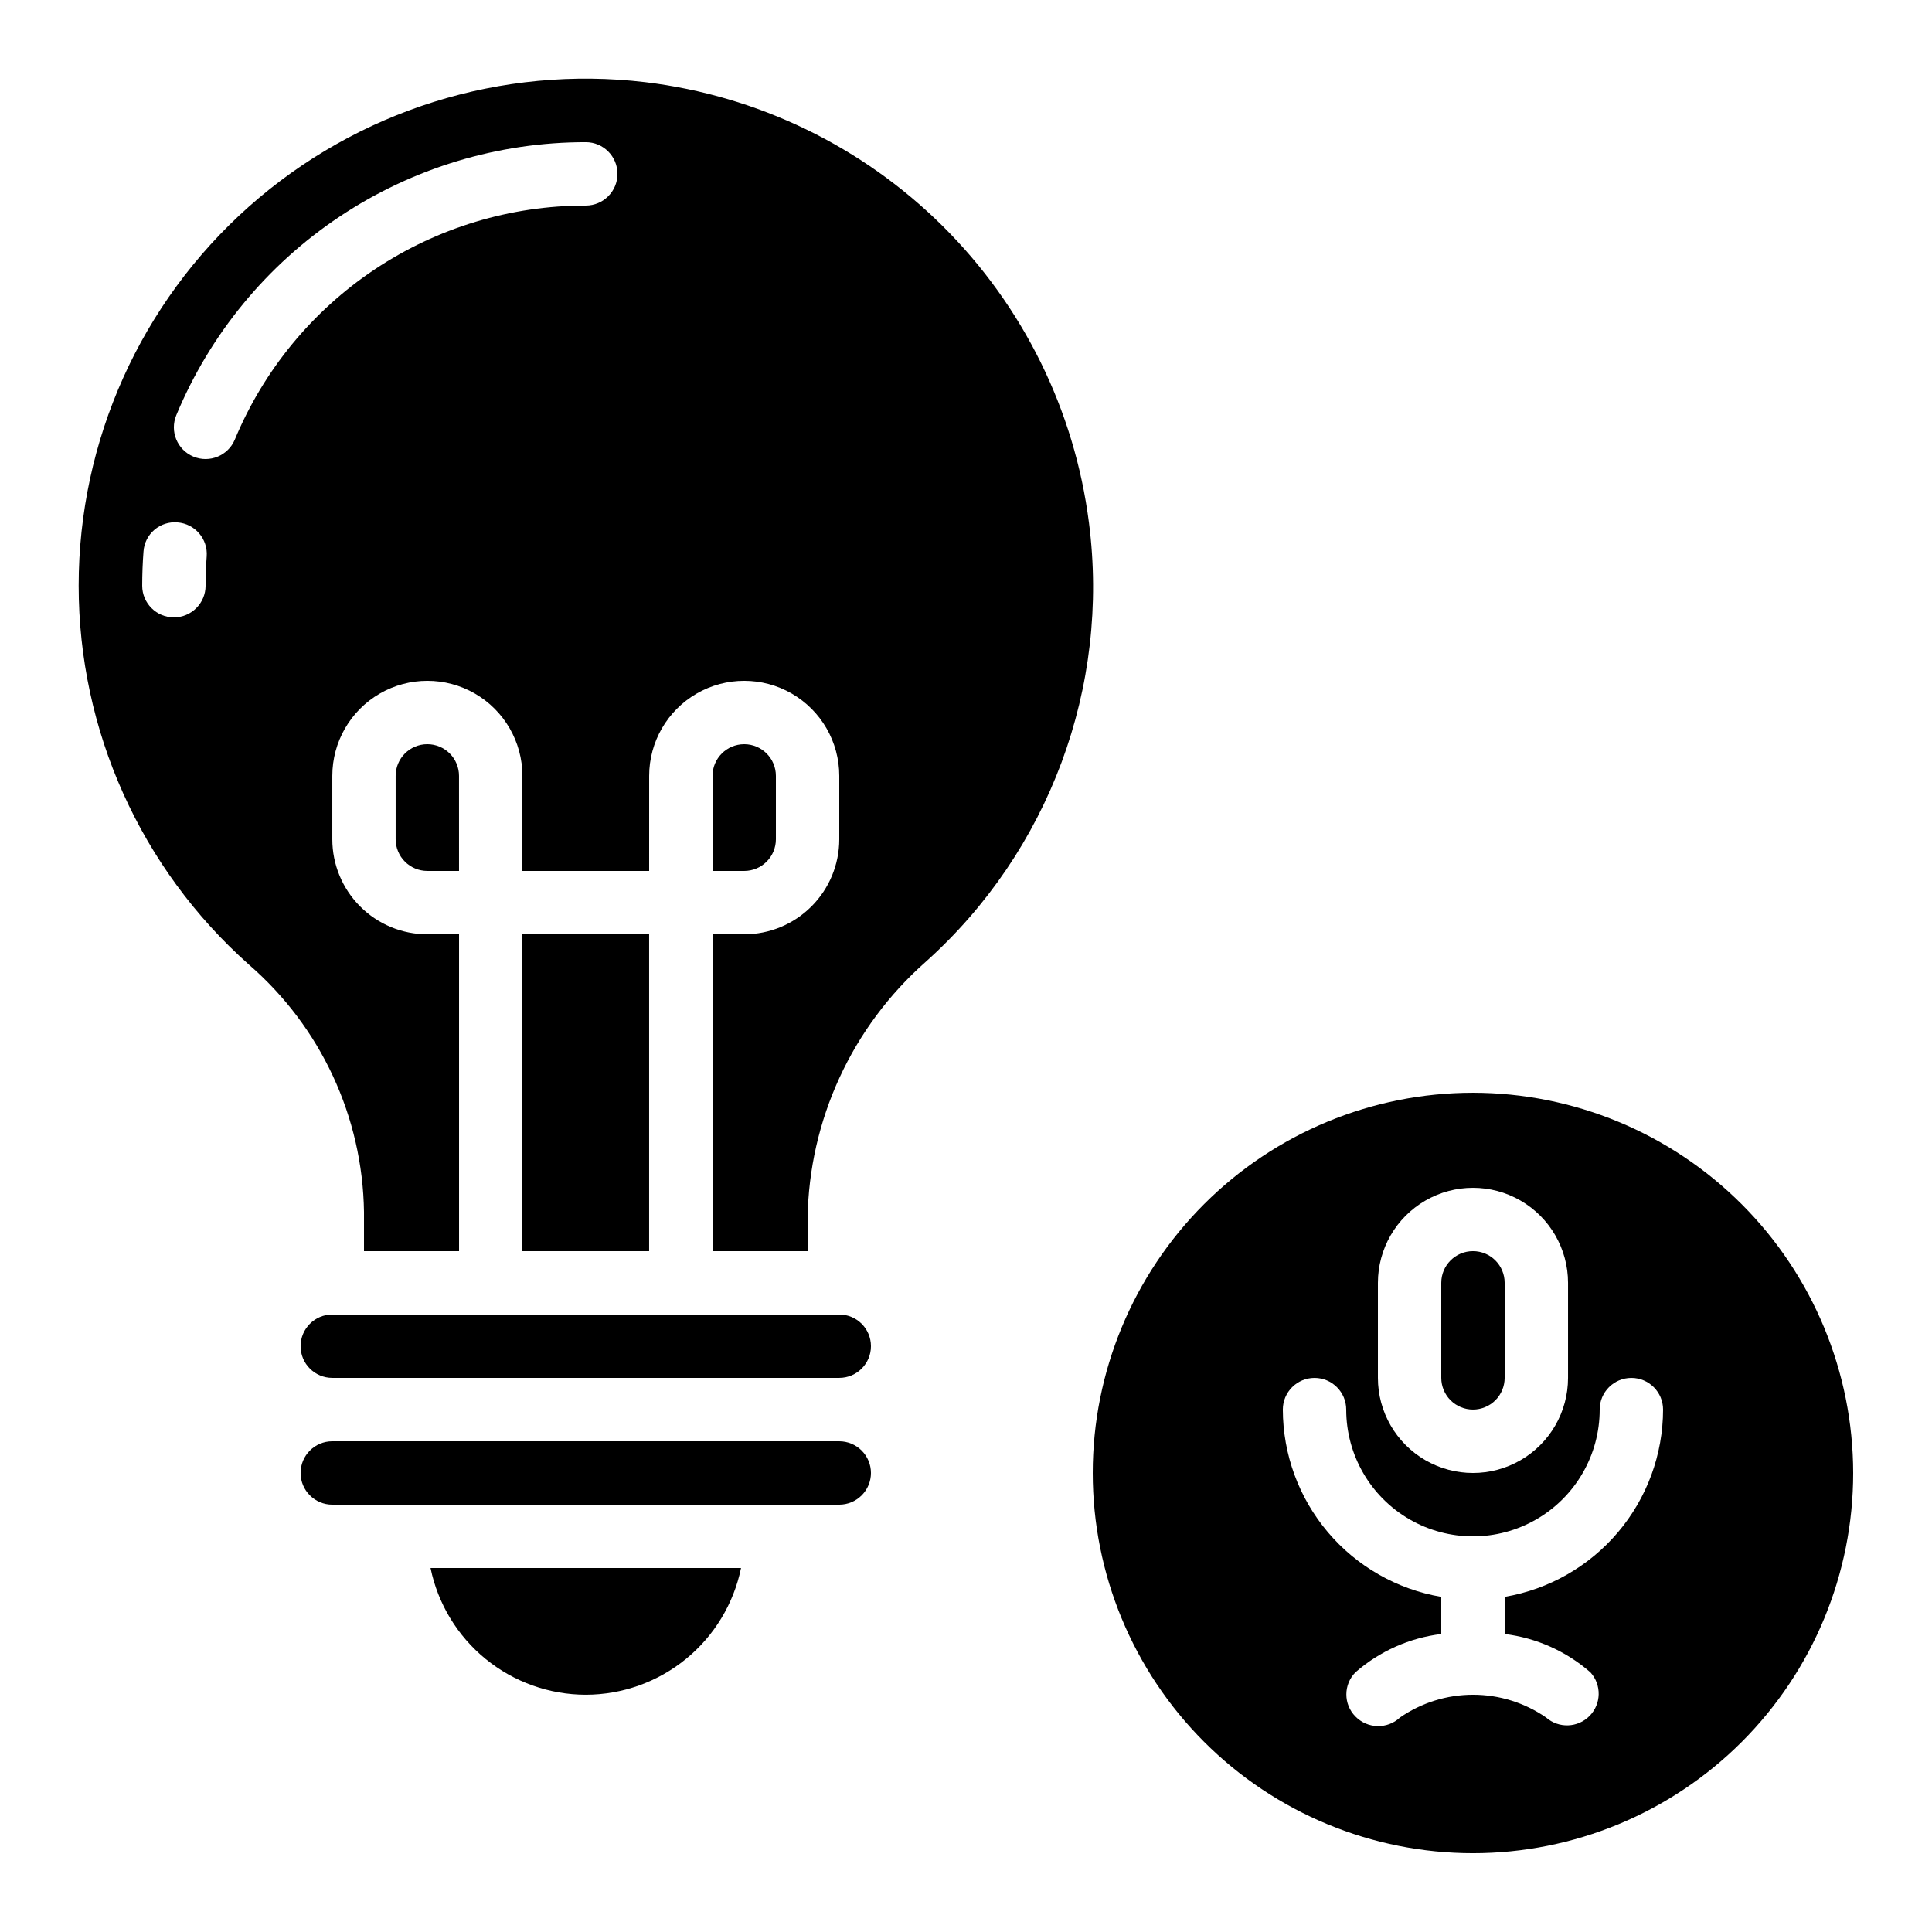 <?xml version="1.0" encoding="UTF-8"?>
<!-- Uploaded to: ICON Repo, www.svgrepo.com, Generator: ICON Repo Mixer Tools -->
<svg fill="#000000" width="800px" height="800px" version="1.1" viewBox="144 144 512 512" xmlns="http://www.w3.org/2000/svg">
 <g>
  <path d="m257.25 341.22c-4.641 0-8.398 3.758-8.398 8.395v16.793c0 2.227 0.887 4.363 2.461 5.938 1.574 1.574 3.711 2.461 5.938 2.461h8.398l-0.004-25.191c0-2.227-0.883-4.363-2.457-5.938-1.578-1.574-3.711-2.457-5.938-2.457z"/>
  <path d="m366.41 492.36h-134.35c-4.637 0-8.398 3.758-8.398 8.398 0 4.637 3.762 8.395 8.398 8.395h134.35c4.637 0 8.398-3.758 8.398-8.395 0-4.641-3.762-8.398-8.398-8.398z"/>
  <path d="m374.81 534.35c0-2.227-0.887-4.363-2.461-5.938-1.574-1.574-3.711-2.461-5.938-2.461h-134.35c-4.637 0-8.398 3.762-8.398 8.398 0 4.637 3.762 8.398 8.398 8.398h134.35c2.227 0 4.363-0.887 5.938-2.461 1.574-1.574 2.461-3.711 2.461-5.938z"/>
  <path d="m282.44 391.6h33.586v83.969h-33.586z"/>
  <path d="m299.24 593.12c9.672-0.012 19.047-3.359 26.543-9.477 7.496-6.117 12.652-14.633 14.602-24.109h-82.289c1.949 9.477 7.106 17.992 14.598 24.109 7.496 6.117 16.871 9.465 26.547 9.477z"/>
  <path d="m349.62 366.41v-16.793c0-4.637-3.758-8.395-8.395-8.395-4.641 0-8.398 3.758-8.398 8.395v25.191h8.398c2.227 0 4.359-0.887 5.934-2.461 1.578-1.574 2.461-3.711 2.461-5.938z"/>
  <path d="m209.95 399.62c19.062 16.508 30.164 40.371 30.512 65.586v10.363h25.191v-83.969h-8.395c-6.684 0-13.09-2.652-17.812-7.379-4.727-4.723-7.379-11.129-7.379-17.812v-16.793c0-9 4.801-17.316 12.594-21.816 7.797-4.5 17.398-4.5 25.191 0 7.793 4.5 12.594 12.816 12.594 21.816v25.191h33.586l0.004-25.191c0-9 4.801-17.316 12.594-21.816s17.398-4.5 25.191 0c7.793 4.5 12.594 12.816 12.594 21.816v16.793c0 6.684-2.652 13.09-7.379 17.812-4.723 4.727-11.129 7.379-17.809 7.379h-8.398v83.969h25.191v-8.684c0.387-26.074 11.766-50.77 31.328-68.012 32.684-29.312 48.852-72.832 43.234-116.38-3.805-29.762-17.434-57.406-38.727-78.551-21.297-21.141-49.035-34.574-78.828-38.164-38.117-4.523-76.352 7.477-105.05 32.969-28.699 25.492-45.125 62.039-45.129 100.43-0.004 38.387 16.41 74.941 45.102 100.44zm-19.223-145.61c8.914-21.434 23.977-39.746 43.289-52.617 19.316-12.875 42.012-19.734 65.227-19.715 4.637 0 8.395 3.762 8.395 8.398s-3.758 8.398-8.395 8.398c-19.898-0.02-39.355 5.863-55.914 16.902-16.555 11.039-29.465 26.738-37.098 45.113-1.793 4.281-6.711 6.301-10.992 4.512-4.281-1.793-6.301-6.711-4.512-10.992zm0.32 28.43c4.625 0.359 8.082 4.394 7.727 9.02-0.191 2.519-0.293 5.129-0.293 7.75 0 4.637-3.762 8.398-8.398 8.398s-8.398-3.762-8.398-8.398c0-3.039 0.117-6.062 0.344-9.043 0.148-2.231 1.188-4.309 2.883-5.762 1.699-1.453 3.91-2.164 6.137-1.965z"/>
  <path d="m534.35 433.59c-26.723 0-52.352 10.617-71.25 29.512-18.895 18.898-29.512 44.527-29.512 71.25s10.617 52.352 29.512 71.25c18.898 18.895 44.527 29.512 71.25 29.512s52.352-10.617 71.25-29.512c18.895-18.898 29.512-44.527 29.512-71.25-0.027-26.715-10.652-52.328-29.543-71.219s-44.504-29.516-71.219-29.543zm-25.191 50.383v-0.004c0-8.996 4.801-17.312 12.598-21.812 7.793-4.5 17.395-4.5 25.188 0 7.797 4.5 12.598 12.816 12.598 21.812v25.191c0 9-4.801 17.316-12.598 21.816-7.793 4.5-17.395 4.5-25.188 0-7.797-4.5-12.598-12.816-12.598-21.816zm33.586 83.211v9.84h0.004c8.422 1.035 16.34 4.578 22.73 10.168 3 3.297 2.902 8.363-0.223 11.543-3.125 3.176-8.188 3.359-11.535 0.414-5.688-3.926-12.434-6.027-19.348-6.027-6.91 0-13.656 2.102-19.344 6.027-3.356 3.148-8.609 3.031-11.824-0.258-3.227-3.262-3.203-8.523 0.051-11.758 6.387-5.562 14.293-9.082 22.695-10.109v-9.84c-11.727-1.992-22.371-8.066-30.051-17.145-7.684-9.082-11.91-20.586-11.934-32.48 0-4.637 3.762-8.398 8.398-8.398s8.398 3.762 8.398 8.398c0 12 6.402 23.086 16.793 29.086 10.391 6 23.195 6 33.586 0 10.395-6 16.793-17.086 16.793-29.086 0-4.637 3.762-8.398 8.398-8.398s8.398 3.762 8.398 8.398c-0.023 11.895-4.25 23.398-11.934 32.48-7.68 9.078-18.324 15.152-30.051 17.145z"/>
  <path d="m534.35 517.55c2.227 0 4.363-0.887 5.938-2.461 1.574-1.574 2.461-3.711 2.461-5.938v-25.191c0-4.637-3.762-8.395-8.398-8.395-4.637 0-8.398 3.758-8.398 8.395v25.191c0 2.227 0.887 4.363 2.461 5.938 1.574 1.574 3.711 2.461 5.938 2.461z"/>
 </g>
</svg>